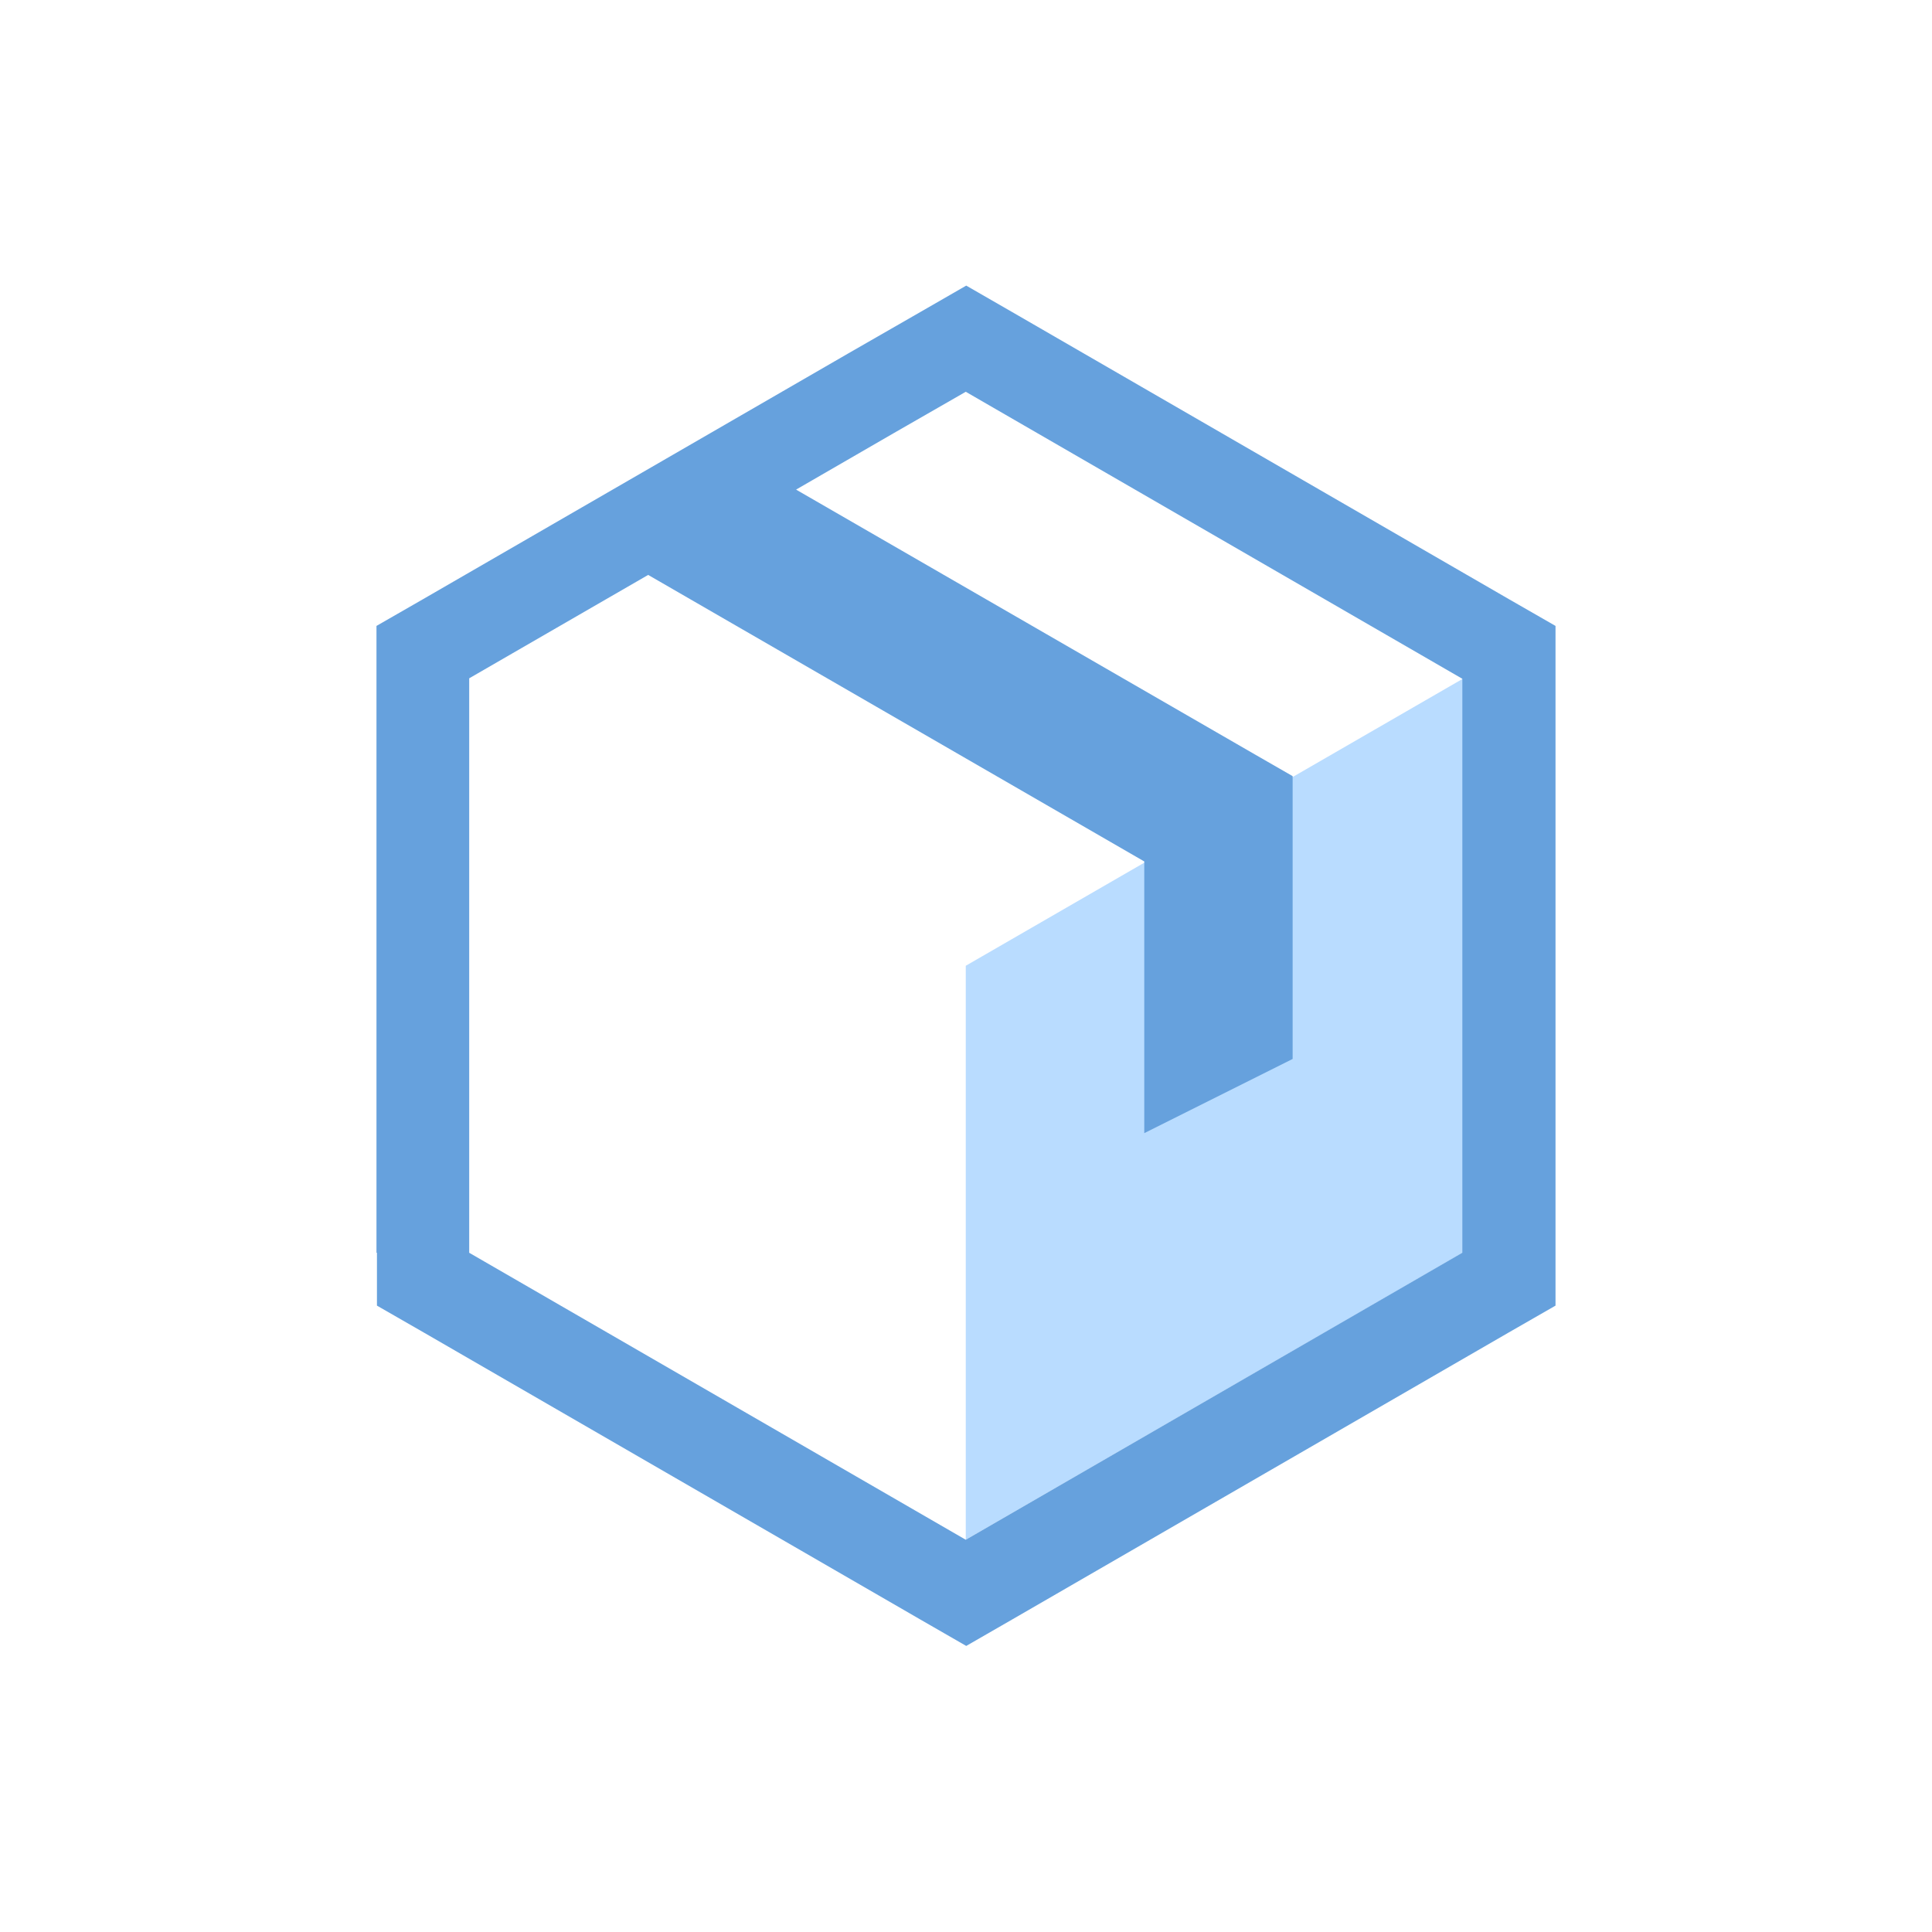 <?xml version="1.0" encoding="UTF-8"?>
<!DOCTYPE svg PUBLIC "-//W3C//DTD SVG 1.1//EN" "http://www.w3.org/Graphics/SVG/1.1/DTD/svg11.dtd">
<!-- Creator: CorelDRAW X6 -->
<svg xmlns="http://www.w3.org/2000/svg" xml:space="preserve" width="4.167in" height="4.167in" version="1.1" style="shape-rendering:geometricPrecision; text-rendering:geometricPrecision; image-rendering:optimizeQuality; fill-rule:evenodd; clip-rule:evenodd"
viewBox="0 0 4167 4167"
 xmlns:xlink="http://www.w3.org/1999/xlink">
 <defs>
  <style type="text/css">
   <![CDATA[
    .fil0 {fill:#B9DCFF}
    .fil1 {fill:#66a1dd;fill-rule:nonzero}
   ]]>
  </style>
 </defs>
 <g id="Layer_x0020_1">
  <polygon class="fil0" points="3155,2702 3155,1464 2083,2083 2083,3321 "/>
  <path class="fil1" d="M1012 1464l0 1238 1071 619 1071 -619 0 -1238 -1071 -619 -155 89 -211 122 991 572 80 46 0 92 0 518 -320 160 0 -586 -1070 -618 -386 223zm-200 1238l0 -1238 0 -114 101 -58 443 -256 474 -274 155 -89 99 -57 99 57 1071 619 101 58 0 114 0 1238 0 114 -101 58 -1071 619 -99 57 -99 -57 -1071 -619 -101 -58 0 -114z"/>
 </g>
</svg>

